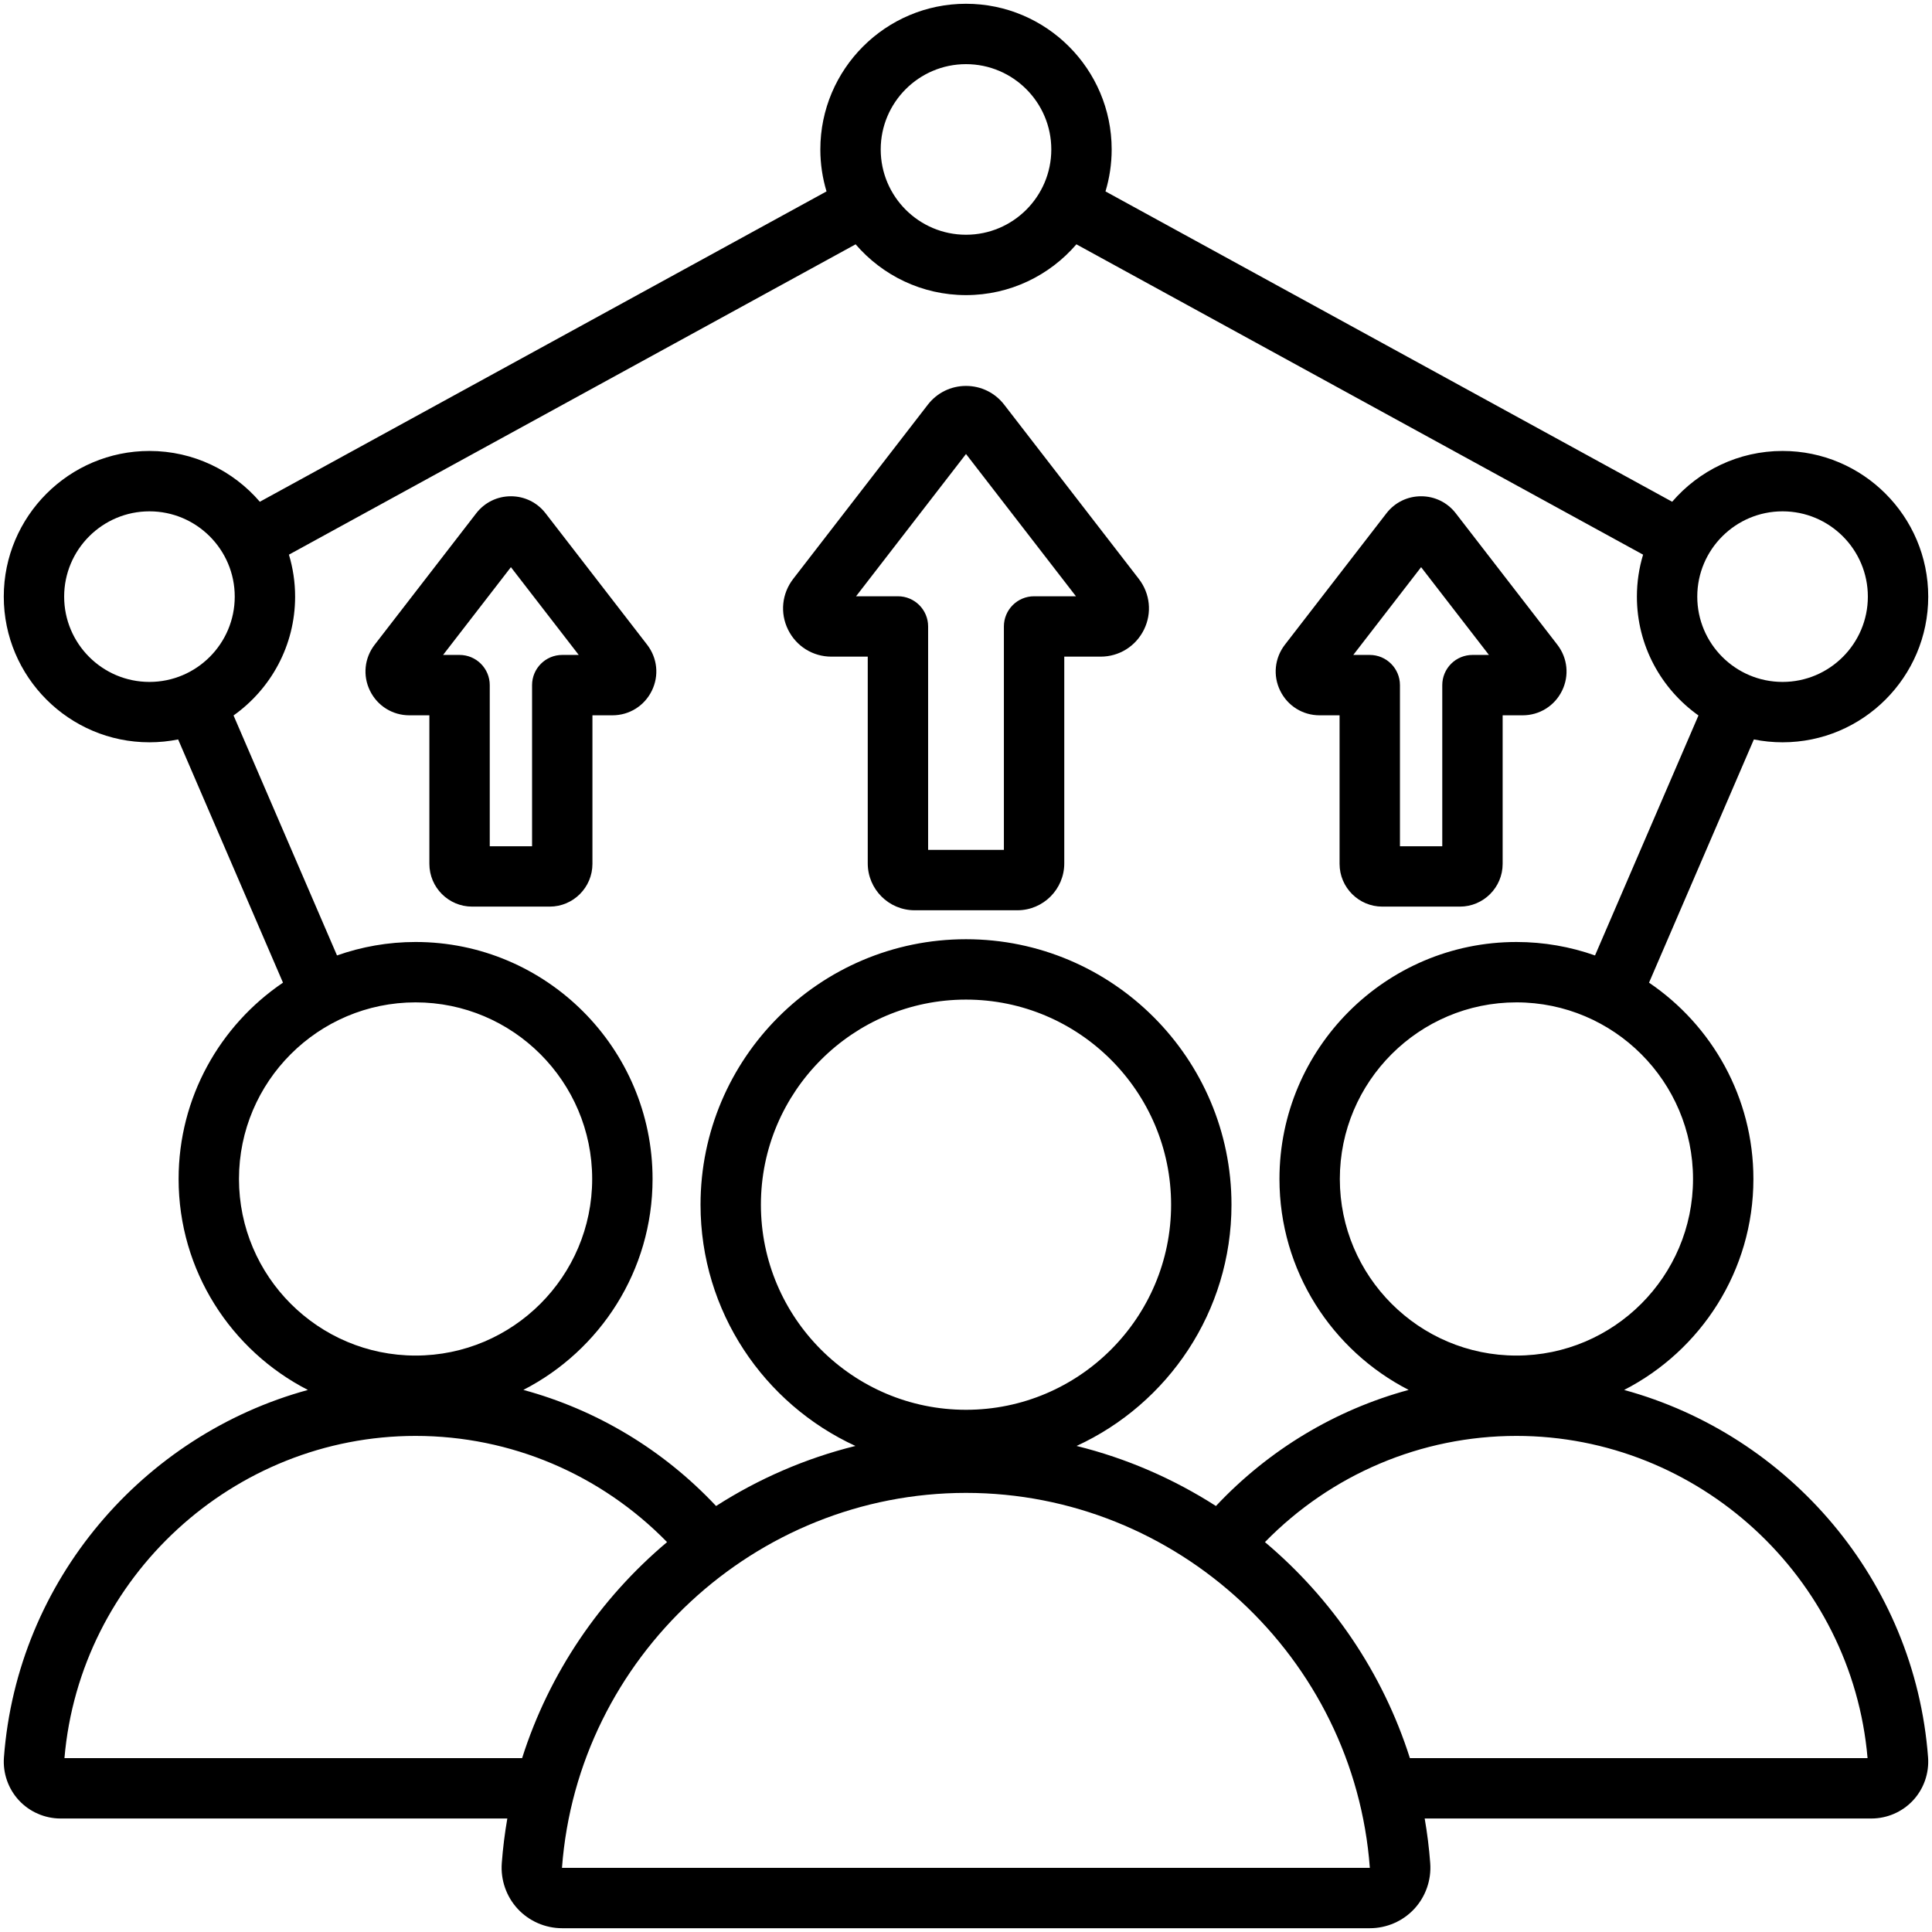 <svg xmlns="http://www.w3.org/2000/svg" id="Layer_1" viewBox="0 0 512 512"><path d="m430.406 368.352c20.318-10.412 34.264-31.558 34.264-55.914 0-21.62-10.982-40.722-27.66-52.023l27.784-64.455c2.459.493 5.001.756 7.603.756 21.286 0 38.604-17.318 38.604-38.604s-17.317-38.604-38.604-38.604c-11.688 0-22.171 5.228-29.256 13.461l-150.177-82.243c1.062-3.524 1.64-7.256 1.64-11.122 0-21.286-17.317-38.604-38.603-38.604s-38.604 17.317-38.604 38.604c0 3.866.578 7.598 1.64 11.122l-150.177 82.243c-7.085-8.232-17.568-13.461-29.256-13.461-21.286 0-38.604 17.317-38.604 38.604s17.318 38.604 38.604 38.604c2.602 0 5.144-.263 7.604-.756l27.784 64.454c-16.678 11.302-27.661 30.404-27.661 52.024 0 24.356 13.947 45.502 34.264 55.914-43.642 11.919-77.031 50.439-80.552 97.373-.313 4.18 1.135 8.331 3.972 11.389s6.868 4.811 11.059 4.811h118.37c-.675 3.882-1.167 7.827-1.468 11.827v.001c-.333 4.451 1.208 8.871 4.229 12.125 3.02 3.255 7.312 5.122 11.775 5.122h214.04c4.464 0 8.756-1.867 11.777-5.123 3.02-3.255 4.561-7.675 4.227-12.125-.3-3.999-.792-7.945-1.468-11.827h118.37c4.192 0 8.223-1.754 11.061-4.812 2.837-3.059 4.285-7.209 3.971-11.389-3.522-46.933-36.91-85.453-80.552-97.372zm18.264-55.914c0 25.806-20.995 46.801-46.801 46.801s-46.8-20.995-46.8-46.801 20.995-46.8 46.8-46.8c25.806-.001 46.801 20.994 46.801 46.8zm23.727-176.93c12.464 0 22.604 10.14 22.604 22.604s-10.14 22.604-22.604 22.604-22.604-10.14-22.604-22.604 10.14-22.604 22.604-22.604zm-216.396-118.508c12.464 0 22.604 10.14 22.604 22.604s-10.14 22.604-22.604 22.604-22.604-10.14-22.604-22.604 10.14-22.604 22.604-22.604zm-239.001 141.112c0-12.464 10.14-22.604 22.604-22.604s22.604 10.14 22.604 22.604-10.14 22.604-22.604 22.604-22.604-10.141-22.604-22.604zm44.891 31.49c9.863-7.001 16.317-18.503 16.317-31.491 0-3.866-.578-7.598-1.64-11.122l150.177-82.243c7.085 8.232 17.568 13.461 29.256 13.461s22.171-5.228 29.256-13.46l150.177 82.243c-1.062 3.524-1.64 7.256-1.64 11.122 0 12.988 6.454 24.49 16.317 31.491l-27.415 63.599c-6.522-2.3-13.528-3.564-20.826-3.564-34.628 0-62.8 28.172-62.8 62.8 0 24.346 13.935 45.485 34.239 55.901-19.366 5.257-37.038 15.82-51.072 30.768-11.24-7.207-23.689-12.643-36.933-15.915 24.2-11.136 41.051-35.597 41.051-63.935 0-38.793-31.561-70.354-70.354-70.354s-70.354 31.561-70.354 70.354c0 28.338 16.851 52.8 41.051 63.935-13.243 3.272-25.693 8.708-36.932 15.915-14.035-14.948-31.707-25.511-51.072-30.768 20.304-10.417 34.24-31.556 34.24-55.902 0-34.628-28.172-62.8-62.801-62.8-7.298 0-14.304 1.265-20.825 3.564zm194.109 184.008c-29.971 0-54.354-24.383-54.354-54.353 0-29.971 24.383-54.354 54.354-54.354s54.354 24.383 54.354 54.354c0 29.97-24.384 54.353-54.354 54.353zm-192.67-61.172c0-25.806 20.995-46.8 46.801-46.8s46.801 20.995 46.801 46.8c0 25.806-20.995 46.801-46.801 46.801s-46.801-20.995-46.801-46.801zm-46.252 153.487c4.114-47.969 44.795-85.395 93.053-85.395 25.205 0 49.073 10.167 66.647 28.142-17.703 14.89-31.237 34.654-38.414 57.253zm131.854 29.07s-.003-.014 0-.047c4.178-55.692 51.208-99.317 107.068-99.317s102.89 43.625 107.02 99.369zm224.703-29.07c-7.177-22.599-20.711-42.363-38.414-57.253 17.574-17.975 41.442-28.142 66.648-28.142 48.255 0 88.934 37.43 93.053 85.395zm-153.311-291.908h.007 9.63v54.794c0 6.848 5.571 12.419 12.419 12.419h27.239c6.848 0 12.42-5.571 12.42-12.419v-54.794h9.624.008c4.918 0 9.323-2.748 11.497-7.172 2.16-4.396 1.632-9.546-1.377-13.439l-35.671-46.161c-2.441-3.159-6.129-4.971-10.119-4.972h-.001c-3.989 0-7.678 1.812-10.121 4.972l-35.67 46.161c-3.009 3.894-3.537 9.043-1.377 13.439 2.173 4.425 6.578 7.172 11.492 7.172zm35.676-53.703 29.135 37.703h-11.095c-4.418 0-8 3.582-8 8v59.213h-20.079v-59.213c0-4.418-3.582-8-8-8h-11.096zm-142.213 108.615c0 6.249 5.084 11.333 11.333 11.333h20.547c6.249 0 11.333-5.084 11.333-11.333v-39.366h5.292.008c4.465 0 8.464-2.493 10.437-6.508 1.963-3.994 1.485-8.672-1.248-12.207l-26.906-34.817c-2.216-2.869-5.565-4.515-9.188-4.516-.001 0-.002 0-.003 0-3.623 0-6.972 1.645-9.189 4.514l-26.906 34.819c-2.732 3.535-3.211 8.212-1.249 12.207 1.973 4.016 5.971 6.509 10.432 6.509h.006 5.3v39.365zm21.607-78.626 17.975 23.26h-4.367c-4.418 0-8 3.582-8 8v42.7h-11.214v-42.699c0-4.418-3.582-8-8-8h-4.367zm214.301 39.26h.005 5.299v39.366c0 6.249 5.084 11.333 11.334 11.333h20.547c6.25 0 11.334-5.084 11.334-11.333v-39.366h5.292.008c4.465 0 8.463-2.493 10.437-6.508 1.963-3.994 1.485-8.671-1.247-12.208l-26.906-34.817c-2.216-2.869-5.565-4.515-9.188-4.516-.001 0-.002 0-.003 0-3.623 0-6.972 1.645-9.189 4.514l-26.906 34.819c-2.732 3.535-3.211 8.212-1.249 12.207 1.972 4.016 5.971 6.509 10.432 6.509zm26.912-39.26 17.975 23.26h-4.368c-2.122 0-4.157.843-5.657 2.343s-2.343 3.535-2.343 5.657v42.7h-11.215v-42.699c0-4.418-3.582-8-8-8h-4.367z"></path></svg>